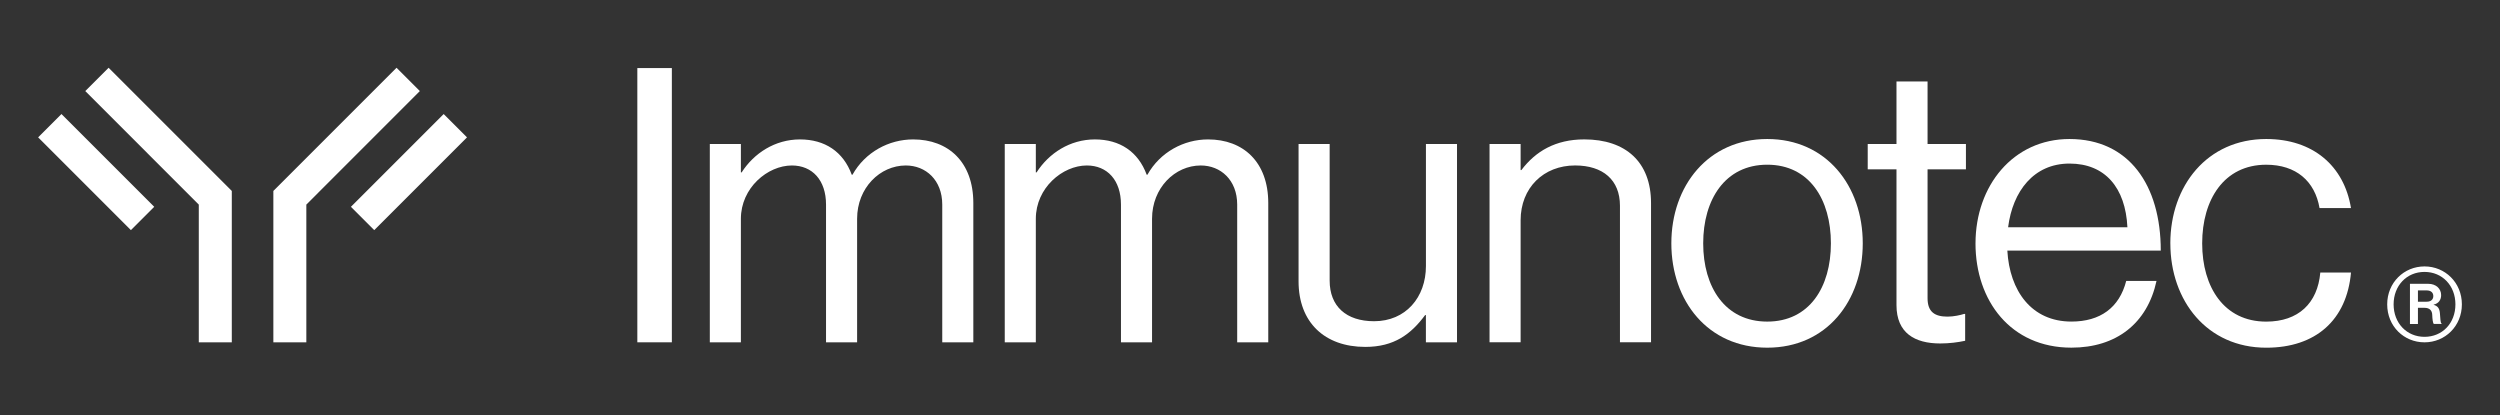 <?xml version="1.0" encoding="UTF-8"?>
<svg id="Capa_1" data-name="Capa 1" xmlns="http://www.w3.org/2000/svg" viewBox="0 0 1127.19 187.31">
  <rect x="0" y="0" width="1127.19" height="187.31" fill="#333333" stroke="none"/>
  <defs>
    <style>
      .cls-1 {
        fill: #fff;
      }
    </style>
  </defs>
  <g>
    <g>
      <path class="cls-1" d="M287.36,30.69h15.56v123.65h-15.56V30.69Z"/>
      <path class="cls-1" d="M320.04,64.93h14.01v12.8h.34c5.53-8.65,15.05-14.87,26.29-14.87s19.54,5.53,23.35,15.91h.34c5.71-10.2,16.43-15.91,27.33-15.91,15.91,0,27.15,10.2,27.15,28.71v62.77h-14.01v-62.09c0-11.07-7.44-17.64-16.43-17.64-11.59,0-21.96,10.04-21.96,24.04v55.69h-14.01v-62.09c0-11.07-6.23-17.64-15.39-17.64-10.9,0-23,10.04-23,24.04v55.69h-14.01v-89.41Z"/>
      <path class="cls-1" d="M453.02,64.93h14.01v12.8h.34c5.53-8.65,15.05-14.87,26.29-14.87s19.54,5.53,23.35,15.91h.34c5.71-10.2,16.43-15.91,27.33-15.91,15.91,0,27.15,10.2,27.15,28.71v62.77h-14.01v-62.09c0-11.07-7.44-17.64-16.43-17.64-11.59,0-21.96,10.04-21.96,24.04v55.69h-14.01v-62.09c0-11.07-6.23-17.64-15.39-17.64-10.9,0-23,10.04-23,24.04v55.69h-14.01v-89.41Z"/>
      <path class="cls-1" d="M642.9,154.34v-12.28h-.34c-6.4,8.65-14.01,14.35-26.98,14.35-18.33,0-30.09-11.07-30.09-29.57v-61.91h14.02v61.57c0,11.58,7.43,18.33,20.06,18.33,14.18,0,23.35-10.72,23.35-24.9v-55h14.01v89.41h-14.01Z"/>
      <path class="cls-1" d="M685.61,76.69h.34c6.4-8.47,15.39-13.84,28.37-13.84,18.67,0,30.09,10.2,30.09,28.71v62.77h-14.01v-61.57c0-11.58-7.61-18.16-20.23-18.16-14.18,0-24.56,10.04-24.56,24.73v55h-14.01v-89.41h14.01v11.76Z"/>
      <path class="cls-1" d="M753.57,109.72c0-25.94,16.6-47.04,43.24-47.04s43.06,21.1,43.06,47.04-16.26,47.04-43.06,47.04-43.24-21.1-43.24-47.04ZM825.51,109.72c0-19.72-9.68-35.46-28.7-35.46s-28.88,15.73-28.88,35.46,9.86,35.28,28.88,35.28,28.7-15.56,28.7-35.28Z"/>
      <path class="cls-1" d="M842.11,64.93h12.97v-28.19h14.01v28.19h17.3v11.42h-17.3v58.11c0,6.22,3.29,8.3,9,8.3,2.77,0,5.88-.7,7.43-1.21h.52v12.1c-3.29.7-7.1,1.21-11.25,1.21-11.41,0-19.71-4.67-19.71-17.29v-61.22h-12.97v-11.42Z"/>
      <path class="cls-1" d="M890.71,109.72c0-25.94,16.95-47.04,42.37-47.04,26.8,0,41.16,20.75,41.16,50.32h-69.18c1.03,18.16,10.9,31.99,28.87,31.99,12.98,0,21.62-6.22,24.73-18.33h13.66c-4.15,19.2-18.16,30.09-38.39,30.09-27.32,0-43.23-21.1-43.23-47.04ZM905.41,102.46h53.79c-.87-17.81-10.03-28.71-26.12-28.71s-25.6,12.45-27.67,28.71Z"/>
      <path class="cls-1" d="M978.55,109.72c0-25.94,16.6-47.04,43.23-47.04,21.1,0,35.11,12.11,38.22,31.13h-14.18c-2.08-12.11-10.55-19.54-24.04-19.54-19.02,0-28.87,15.73-28.87,35.46s9.86,35.28,28.87,35.28c14.53,0,23.18-8.3,24.39-22.14h13.84c-1.9,21.45-15.91,33.9-38.22,33.9-26.63,0-43.23-21.1-43.23-47.04Z"/>
    </g>
    <path class="cls-1" d="M1076.33,137.23c0-9.83,7.57-17.11,16.83-17.11s16.84,7.29,16.84,17.11-7.57,17.12-16.84,17.12-16.83-7.21-16.83-17.12ZM1107.09,137.23c0-8.41-5.87-14.63-13.94-14.63s-13.93,6.22-13.93,14.63,5.87,14.64,13.93,14.64,13.94-6.15,13.94-14.64ZM1086.58,127.97h8.35c3.32,0,5.72,2.12,5.72,5.09,0,2.06-1.06,3.75-3.39,4.31v.07c1.77.5,2.62,1.49,2.83,3.68.28,2.54.14,4.46.77,4.74v.21h-3.46c-.49-.21-.7-2.26-.77-4.17-.07-1.91-1.2-3.11-3.47-3.11h-2.97v7.29h-3.6v-18.1ZM1090.19,136.03h3.96c1.98,0,2.97-1.06,2.97-2.54s-.99-2.55-2.97-2.55h-3.96v5.09Z"/>
  </g>
  <g>
    <polygon class="cls-1" points="48.97 30.55 38.45 41.06 89.63 92.25 89.63 154.34 104.51 154.34 104.51 86.09 104.51 86.09 104.51 86.09 48.97 30.55"/>
    <rect class="cls-1" x="35.93" y="48.01" width="14.87" height="59.15" transform="translate(-42.16 53.39) rotate(-45)"/>
    <polygon class="cls-1" points="189.3 41.06 178.79 30.55 123.25 86.09 123.25 86.09 123.25 86.09 123.25 154.34 138.12 154.34 138.12 92.25 189.3 41.06"/>
    <rect class="cls-1" x="154.81" y="70.15" width="59.15" height="14.87" transform="translate(-.85 153.11) rotate(-45)"/>
  </g>
</svg>